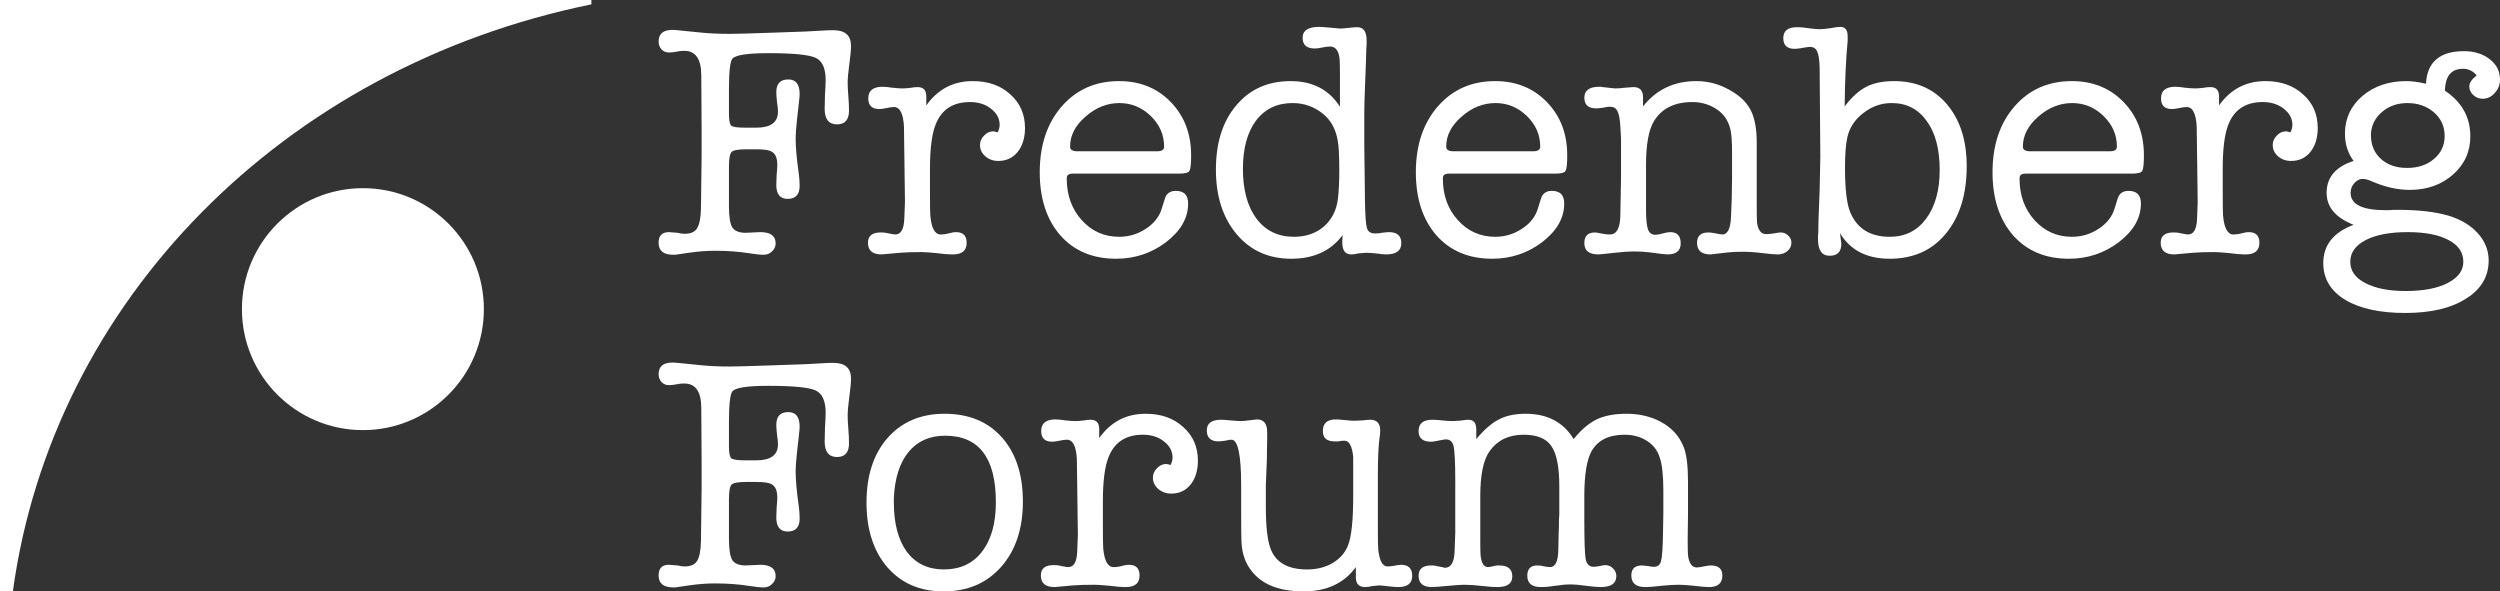 <svg width="186" height="44" viewBox="0 0 186 44" fill="none" xmlns="http://www.w3.org/2000/svg">
  <rect x="0" y="0" width="186" height="44" fill="#333333" stroke="none"/>
  <g id="Logo">
    <g id="Logo_2">
      <g id="Vector">
        <path
          d="M52.2 11.628V9.549L52.175 5.613C52.175 4.392 51.754 3.782 50.91 3.782C50.695 3.782 50.53 3.798 50.414 3.831C50.149 3.881 49.934 3.906 49.769 3.906C49.554 3.906 49.372 3.831 49.223 3.683C49.074 3.518 49 3.32 49 3.089C49 2.511 49.347 2.223 50.042 2.223C50.125 2.223 50.249 2.231 50.414 2.248L52.126 2.421C52.771 2.487 53.49 2.52 54.284 2.52C54.714 2.52 55.64 2.495 57.063 2.445L59.916 2.346C60.296 2.33 60.742 2.305 61.255 2.272C61.487 2.256 61.735 2.248 61.999 2.248C62.876 2.248 63.314 2.635 63.314 3.411C63.314 3.708 63.273 4.161 63.19 4.772C63.108 5.382 63.066 5.844 63.066 6.158C63.066 6.422 63.083 6.752 63.116 7.148C63.149 7.544 63.166 7.907 63.166 8.237C63.166 8.913 62.868 9.252 62.272 9.252C61.66 9.252 61.355 8.864 61.355 8.088C61.355 7.857 61.363 7.503 61.379 7.024C61.412 6.546 61.429 6.191 61.429 5.96C61.429 5.085 61.181 4.533 60.685 4.302C60.188 4.071 59.014 3.955 57.162 3.955C55.591 3.955 54.698 4.095 54.483 4.376C54.317 4.59 54.234 5.349 54.234 6.653V8.484C54.234 8.946 54.292 9.235 54.408 9.351C54.541 9.45 54.888 9.499 55.45 9.499H56.269C57.344 9.499 57.881 9.103 57.881 8.311C57.881 8.13 57.856 7.882 57.807 7.569C57.774 7.255 57.757 7.016 57.757 6.851C57.757 6.224 58.055 5.91 58.65 5.91C59.213 5.91 59.494 6.273 59.494 6.999C59.494 7.098 59.477 7.296 59.444 7.593L59.295 8.93C59.229 9.524 59.196 9.969 59.196 10.266C59.196 10.943 59.271 11.801 59.419 12.84C59.469 13.187 59.494 13.517 59.494 13.83C59.494 14.474 59.196 14.796 58.601 14.796C58.038 14.796 57.757 14.449 57.757 13.756C57.757 13.591 57.766 13.344 57.782 13.014C57.815 12.684 57.832 12.436 57.832 12.271C57.832 11.76 57.691 11.43 57.41 11.281C57.228 11.166 56.848 11.108 56.269 11.108H55.5C54.921 11.108 54.565 11.174 54.433 11.306C54.301 11.438 54.234 11.801 54.234 12.395V15.34C54.234 16.116 54.317 16.643 54.483 16.924C54.664 17.188 54.995 17.32 55.475 17.32C55.591 17.32 55.773 17.312 56.021 17.295C56.269 17.279 56.451 17.27 56.566 17.27C57.327 17.27 57.708 17.551 57.708 18.112C57.708 18.343 57.617 18.541 57.435 18.706C57.269 18.871 57.063 18.953 56.815 18.953C56.55 18.953 56.161 18.912 55.649 18.83C54.921 18.714 54.094 18.657 53.168 18.657C52.572 18.657 51.936 18.706 51.258 18.805L50.414 18.929C50.364 18.929 50.307 18.937 50.24 18.953C50.174 18.953 50.125 18.953 50.092 18.953C49.364 18.953 49 18.657 49 18.062C49 17.535 49.256 17.27 49.769 17.27C49.835 17.27 50.05 17.287 50.414 17.32C50.596 17.369 50.77 17.394 50.935 17.394C51.382 17.394 51.688 17.262 51.853 16.998C52.035 16.718 52.134 16.231 52.151 15.538L52.2 11.628Z"
          fill="white" />
        <path
          d="M68.917 7.173V7.841C69.777 6.636 70.926 6.034 72.365 6.034C73.523 6.034 74.457 6.364 75.168 7.024C75.896 7.668 76.26 8.501 76.26 9.524C76.26 10.25 76.078 10.844 75.714 11.306C75.35 11.751 74.871 11.974 74.275 11.974C73.895 11.974 73.573 11.859 73.308 11.628C73.043 11.397 72.911 11.116 72.911 10.786C72.911 10.522 73.01 10.291 73.209 10.093C73.407 9.879 73.639 9.771 73.903 9.771C73.953 9.771 74.06 9.796 74.226 9.846C74.325 9.648 74.375 9.466 74.375 9.301C74.375 8.823 74.16 8.418 73.73 8.088C73.316 7.758 72.795 7.593 72.167 7.593C70.877 7.593 70.017 8.171 69.587 9.326C69.322 10.035 69.19 11.108 69.19 12.543V14.177C69.19 15.282 69.198 15.901 69.215 16.033C69.297 16.974 69.554 17.444 69.984 17.444C70.199 17.444 70.422 17.411 70.653 17.345C70.835 17.295 70.993 17.27 71.125 17.27C71.654 17.27 71.919 17.535 71.919 18.062C71.919 18.64 71.58 18.929 70.901 18.929H70.802C70.554 18.929 70.174 18.896 69.661 18.83C69.165 18.78 68.793 18.755 68.545 18.755C67.883 18.755 67.362 18.772 66.982 18.805L65.593 18.929C64.915 18.929 64.576 18.64 64.576 18.062C64.576 17.551 64.89 17.295 65.518 17.295C65.684 17.295 65.808 17.303 65.89 17.32L66.262 17.394C66.428 17.427 66.544 17.444 66.61 17.444C67.023 17.444 67.246 17.064 67.279 16.305L67.329 15.043L67.255 9.425C67.205 8.451 66.957 7.965 66.51 7.965C66.378 7.965 66.196 7.989 65.965 8.039C65.733 8.088 65.551 8.113 65.419 8.113C64.873 8.113 64.6 7.849 64.6 7.321C64.6 6.744 64.956 6.455 65.667 6.455C65.832 6.455 66.081 6.48 66.411 6.529C66.742 6.562 66.99 6.579 67.156 6.579C67.288 6.579 67.503 6.562 67.8 6.529C67.933 6.496 68.09 6.48 68.272 6.48C68.702 6.48 68.917 6.711 68.917 7.173Z"
          fill="white" />
        <path
          d="M88.62 11.553C88.62 12.18 88.579 12.568 88.496 12.717C88.413 12.849 88.173 12.915 87.776 12.915H79.887C79.672 12.915 79.532 12.948 79.466 13.014C79.399 13.063 79.366 13.154 79.366 13.286C79.366 14.523 79.739 15.555 80.483 16.38C81.227 17.204 82.153 17.617 83.261 17.617C83.989 17.617 84.65 17.419 85.246 17.023C85.858 16.627 86.255 16.124 86.437 15.513L86.66 14.796C86.776 14.399 87.049 14.201 87.479 14.201C88.091 14.201 88.397 14.515 88.397 15.142C88.397 16.215 87.851 17.172 86.759 18.013C85.668 18.838 84.427 19.25 83.038 19.25C81.301 19.25 79.92 18.673 78.895 17.518C77.87 16.346 77.357 14.779 77.357 12.816C77.357 10.803 77.903 9.169 78.994 7.915C80.086 6.661 81.508 6.034 83.261 6.034C84.816 6.034 86.098 6.554 87.106 7.593C88.115 8.633 88.62 9.953 88.62 11.553ZM79.614 10.91C79.614 11.141 79.796 11.256 80.16 11.256H86.089C86.437 11.256 86.61 11.141 86.61 10.91C86.61 10.035 86.28 9.276 85.618 8.633C84.957 7.989 84.179 7.668 83.286 7.668C82.36 7.668 81.516 8.006 80.756 8.682C79.995 9.342 79.614 10.085 79.614 10.91Z"
          fill="white" />
        <path
          d="M96.021 6.034C97.658 6.034 98.882 6.669 99.692 7.94V5.44C99.692 4.78 99.676 4.376 99.643 4.227C99.56 3.716 99.328 3.46 98.948 3.46C98.816 3.46 98.625 3.485 98.377 3.534C98.146 3.584 97.964 3.609 97.832 3.609C97.22 3.609 96.914 3.345 96.914 2.817C96.914 2.272 97.327 2 98.154 2C98.286 2 98.526 2.017 98.874 2.05C99.403 2.099 99.676 2.124 99.692 2.124C99.841 2.124 100.056 2.107 100.337 2.074C100.618 2.041 100.833 2.025 100.982 2.025C101.445 2.025 101.677 2.355 101.677 3.015V3.287C101.66 3.336 101.644 3.774 101.627 4.599C101.627 4.698 101.602 5.333 101.553 6.504C101.52 7.329 101.503 7.956 101.503 8.385V10.811L101.553 14.944C101.569 16.033 101.619 16.709 101.702 16.974C101.784 17.238 101.983 17.369 102.297 17.369C102.512 17.369 102.677 17.353 102.793 17.32C103.058 17.287 103.24 17.27 103.339 17.27C103.951 17.27 104.257 17.543 104.257 18.087C104.257 18.648 103.885 18.929 103.141 18.929C102.975 18.929 102.719 18.904 102.371 18.854C102.041 18.821 101.793 18.805 101.627 18.805C101.578 18.805 101.387 18.821 101.057 18.854C100.858 18.904 100.685 18.929 100.536 18.929C100.089 18.929 99.866 18.632 99.866 18.038V17.914L99.891 17.493C99.014 18.665 97.741 19.25 96.07 19.25C94.383 19.25 93.027 18.64 92.002 17.419C90.976 16.198 90.464 14.598 90.464 12.618C90.464 10.621 90.968 9.029 91.977 7.841C92.986 6.636 94.334 6.034 96.021 6.034ZM99.543 14.771C99.609 14.226 99.643 13.525 99.643 12.667C99.643 11.562 99.601 10.811 99.519 10.415C99.37 9.59 99.014 8.946 98.452 8.484C97.79 7.94 97.029 7.668 96.169 7.668C95.012 7.668 94.102 8.105 93.441 8.979C92.796 9.854 92.473 11.05 92.473 12.568C92.473 14.136 92.812 15.373 93.49 16.28C94.168 17.172 95.094 17.617 96.269 17.617C97.162 17.617 97.906 17.361 98.501 16.85C99.097 16.322 99.444 15.629 99.543 14.771Z"
          fill="white" />
        <path
          d="M116.602 11.553C116.602 12.18 116.56 12.568 116.478 12.717C116.395 12.849 116.155 12.915 115.758 12.915H107.869C107.654 12.915 107.514 12.948 107.447 13.014C107.381 13.063 107.348 13.154 107.348 13.286C107.348 14.523 107.72 15.555 108.465 16.38C109.209 17.204 110.135 17.617 111.243 17.617C111.971 17.617 112.632 17.419 113.228 17.023C113.84 16.627 114.237 16.124 114.419 15.513L114.642 14.796C114.758 14.399 115.03 14.201 115.46 14.201C116.072 14.201 116.378 14.515 116.378 15.142C116.378 16.215 115.833 17.172 114.741 18.013C113.649 18.838 112.409 19.25 111.02 19.25C109.283 19.25 107.902 18.673 106.877 17.518C105.851 16.346 105.339 14.779 105.339 12.816C105.339 10.803 105.885 9.169 106.976 7.915C108.068 6.661 109.49 6.034 111.243 6.034C112.798 6.034 114.08 6.554 115.088 7.593C116.097 8.633 116.602 9.953 116.602 11.553ZM107.596 10.91C107.596 11.141 107.778 11.256 108.142 11.256H114.071C114.419 11.256 114.592 11.141 114.592 10.91C114.592 10.035 114.261 9.276 113.6 8.633C112.938 7.989 112.161 7.668 111.268 7.668C110.342 7.668 109.498 8.006 108.737 8.682C107.977 9.342 107.596 10.085 107.596 10.91Z"
          fill="white" />
        <path
          d="M122.241 7.222V7.915C123.233 6.661 124.556 6.034 126.21 6.034C127.103 6.034 127.947 6.265 128.741 6.727C129.535 7.173 130.072 7.734 130.353 8.41C130.585 8.971 130.701 9.705 130.701 10.613V15.315C130.701 16.025 130.709 16.445 130.725 16.578C130.808 17.139 131.031 17.419 131.395 17.419C131.544 17.419 131.734 17.402 131.966 17.369C132.214 17.32 132.388 17.295 132.487 17.295C132.702 17.295 132.884 17.369 133.033 17.518C133.198 17.666 133.281 17.848 133.281 18.062C133.281 18.31 133.181 18.516 132.983 18.681C132.785 18.846 132.545 18.929 132.264 18.929C132.032 18.929 131.652 18.896 131.122 18.83C130.593 18.764 130.097 18.731 129.634 18.731C129.204 18.731 128.848 18.747 128.567 18.78C127.74 18.879 127.302 18.929 127.252 18.929C126.591 18.929 126.26 18.64 126.26 18.062C126.26 17.551 126.541 17.295 127.103 17.295C127.236 17.295 127.385 17.312 127.55 17.345C127.864 17.411 128.063 17.444 128.145 17.444C128.542 17.444 128.757 16.99 128.79 16.082L128.84 14.82L128.865 13.31V11.43C128.865 10.555 128.824 9.953 128.741 9.623C128.592 8.996 128.269 8.509 127.773 8.163C127.228 7.783 126.607 7.593 125.913 7.593C124.59 7.593 123.639 8.064 123.06 9.004C122.663 9.648 122.464 10.745 122.464 12.296V15.588C122.464 16.314 122.514 16.808 122.613 17.073C122.712 17.337 122.894 17.468 123.159 17.468C123.291 17.468 123.473 17.436 123.705 17.369C123.936 17.303 124.126 17.27 124.275 17.27C124.788 17.27 125.044 17.551 125.044 18.112C125.044 18.657 124.714 18.929 124.052 18.929C123.92 18.929 123.49 18.879 122.762 18.78C122.398 18.731 121.993 18.706 121.546 18.706C121.199 18.706 120.736 18.739 120.157 18.805C119.429 18.887 119.016 18.929 118.917 18.929C118.222 18.929 117.875 18.648 117.875 18.087C117.875 17.559 118.139 17.295 118.669 17.295C118.751 17.295 118.9 17.32 119.115 17.369C119.347 17.419 119.57 17.444 119.785 17.444C120.281 17.444 120.538 16.965 120.554 16.008L120.604 13.261V10.266L120.554 9.4C120.521 8.839 120.447 8.46 120.331 8.262C120.232 8.047 120.05 7.94 119.785 7.94C119.669 7.94 119.496 7.965 119.264 8.014C119.049 8.047 118.884 8.064 118.768 8.064C118.173 8.064 117.875 7.8 117.875 7.272C117.875 6.727 118.247 6.455 118.991 6.455C119.09 6.455 119.173 6.463 119.239 6.48L120.157 6.579C120.422 6.579 120.653 6.562 120.852 6.529C121.282 6.496 121.505 6.48 121.522 6.48C122.001 6.48 122.241 6.727 122.241 7.222Z"
          fill="white" />
        <path
          d="M137.466 3.039C137.334 4.409 137.26 6.034 137.243 7.915C137.772 7.222 138.31 6.735 138.856 6.455C139.401 6.174 140.088 6.034 140.915 6.034C142.569 6.034 143.883 6.612 144.859 7.767C145.835 8.922 146.323 10.456 146.323 12.37C146.323 14.466 145.802 16.14 144.76 17.394C143.735 18.632 142.345 19.25 140.592 19.25C138.889 19.25 137.657 18.615 136.896 17.345C136.962 17.823 136.995 18.087 136.995 18.137C136.995 18.731 136.706 19.028 136.127 19.028C135.548 19.028 135.258 18.615 135.258 17.79C135.258 17.559 135.267 17.386 135.283 17.27C135.283 16.891 135.291 16.487 135.308 16.058L135.382 14.152L135.432 11.652L135.382 5.044C135.366 4.434 135.3 4.021 135.184 3.807C135.085 3.592 134.903 3.485 134.638 3.485C134.589 3.485 134.374 3.518 133.993 3.584C133.811 3.617 133.654 3.633 133.522 3.633C132.959 3.633 132.678 3.369 132.678 2.841C132.678 2.297 133.009 2.025 133.671 2.025C133.869 2.025 134.035 2.033 134.167 2.05L134.762 2.124C135.027 2.157 135.242 2.173 135.407 2.173C135.589 2.173 135.846 2.148 136.176 2.099C136.507 2.033 136.755 2 136.921 2C137.284 2 137.466 2.231 137.466 2.693V3.039ZM137.441 10.217C137.326 10.745 137.268 11.487 137.268 12.444C137.268 14.078 137.4 15.2 137.665 15.81C138.177 17.015 139.153 17.617 140.592 17.617C141.733 17.617 142.635 17.172 143.296 16.28C143.974 15.373 144.313 14.16 144.313 12.642C144.313 11.091 143.991 9.879 143.346 9.004C142.717 8.113 141.849 7.668 140.741 7.668C139.964 7.668 139.261 7.915 138.632 8.41C138.004 8.889 137.607 9.491 137.441 10.217Z"
          fill="white" />
        <path
          d="M159.507 11.553C159.507 12.18 159.466 12.568 159.383 12.717C159.3 12.849 159.061 12.915 158.664 12.915H150.775C150.56 12.915 150.419 12.948 150.353 13.014C150.287 13.063 150.254 13.154 150.254 13.286C150.254 14.523 150.626 15.555 151.37 16.38C152.114 17.204 153.041 17.617 154.149 17.617C154.876 17.617 155.538 17.419 156.133 17.023C156.745 16.627 157.142 16.124 157.324 15.513L157.547 14.796C157.663 14.399 157.936 14.201 158.366 14.201C158.978 14.201 159.284 14.515 159.284 15.142C159.284 16.215 158.738 17.172 157.647 18.013C156.555 18.838 155.315 19.25 153.925 19.25C152.189 19.25 150.808 18.673 149.782 17.518C148.757 16.346 148.244 14.779 148.244 12.816C148.244 10.803 148.79 9.169 149.882 7.915C150.973 6.661 152.396 6.034 154.149 6.034C155.703 6.034 156.985 6.554 157.994 7.593C159.003 8.633 159.507 9.953 159.507 11.553ZM150.502 10.91C150.502 11.141 150.684 11.256 151.048 11.256H156.977C157.324 11.256 157.498 11.141 157.498 10.91C157.498 10.035 157.167 9.276 156.505 8.633C155.844 7.989 155.067 7.668 154.173 7.668C153.247 7.668 152.404 8.006 151.643 8.682C150.882 9.342 150.502 10.085 150.502 10.91Z"
          fill="white" />
        <path
          d="M165.097 7.173V7.841C165.957 6.636 167.106 6.034 168.545 6.034C169.703 6.034 170.637 6.364 171.349 7.024C172.076 7.668 172.44 8.501 172.44 9.524C172.44 10.25 172.258 10.844 171.894 11.306C171.531 11.751 171.051 11.974 170.456 11.974C170.075 11.974 169.753 11.859 169.488 11.628C169.223 11.397 169.091 11.116 169.091 10.786C169.091 10.522 169.19 10.291 169.389 10.093C169.587 9.879 169.819 9.771 170.083 9.771C170.133 9.771 170.241 9.796 170.406 9.846C170.505 9.648 170.555 9.466 170.555 9.301C170.555 8.823 170.34 8.418 169.91 8.088C169.496 7.758 168.975 7.593 168.347 7.593C167.057 7.593 166.197 8.171 165.767 9.326C165.502 10.035 165.37 11.108 165.37 12.543V14.177C165.37 15.282 165.378 15.901 165.395 16.033C165.477 16.974 165.734 17.444 166.164 17.444C166.379 17.444 166.602 17.411 166.834 17.345C167.015 17.295 167.173 17.27 167.305 17.27C167.834 17.27 168.099 17.535 168.099 18.062C168.099 18.64 167.76 18.929 167.082 18.929H166.982C166.734 18.929 166.354 18.896 165.841 18.83C165.345 18.78 164.973 18.755 164.725 18.755C164.063 18.755 163.542 18.772 163.162 18.805L161.773 18.929C161.095 18.929 160.756 18.64 160.756 18.062C160.756 17.551 161.07 17.295 161.698 17.295C161.864 17.295 161.988 17.303 162.07 17.32L162.443 17.394C162.608 17.427 162.724 17.444 162.79 17.444C163.203 17.444 163.427 17.064 163.46 16.305L163.509 15.043L163.435 9.425C163.385 8.451 163.137 7.965 162.691 7.965C162.558 7.965 162.376 7.989 162.145 8.039C161.913 8.088 161.731 8.113 161.599 8.113C161.053 8.113 160.78 7.849 160.78 7.321C160.78 6.744 161.136 6.455 161.847 6.455C162.013 6.455 162.261 6.48 162.591 6.529C162.922 6.562 163.17 6.579 163.336 6.579C163.468 6.579 163.683 6.562 163.981 6.529C164.113 6.496 164.27 6.48 164.452 6.48C164.882 6.48 165.097 6.711 165.097 7.173Z"
          fill="white" />
        <path
          d="M179.029 6.034C179.459 6.034 179.947 6.1 180.493 6.232C180.575 4.615 181.518 3.807 183.321 3.807C184.081 3.807 184.718 4.005 185.231 4.401C185.744 4.797 186 5.3 186 5.91C186 6.306 185.868 6.645 185.603 6.925C185.355 7.206 185.057 7.346 184.71 7.346C184.445 7.346 184.214 7.255 184.015 7.074C183.817 6.892 183.718 6.678 183.718 6.43C183.718 6.166 183.9 5.894 184.263 5.613C183.999 5.283 183.66 5.118 183.246 5.118C182.37 5.118 181.923 5.663 181.907 6.752C183.164 7.593 183.792 8.724 183.792 10.143C183.792 11.281 183.362 12.23 182.502 12.989C181.642 13.748 180.567 14.127 179.277 14.127C178.367 14.127 177.425 13.913 176.449 13.484C176.184 13.368 175.961 13.31 175.779 13.31C175.547 13.31 175.341 13.418 175.159 13.632C174.977 13.83 174.886 14.069 174.886 14.35C174.886 15.208 175.754 15.637 177.491 15.637H177.64C177.772 15.637 177.921 15.629 178.086 15.612C178.252 15.612 178.351 15.612 178.384 15.612C179.955 15.612 181.229 15.761 182.204 16.058C183.114 16.338 183.833 16.776 184.363 17.369C184.892 17.963 185.157 18.632 185.157 19.374C185.157 20.579 184.594 21.527 183.47 22.22C182.361 22.93 180.856 23.285 178.954 23.285C177.053 23.285 175.556 22.955 174.464 22.295C173.389 21.635 172.852 20.727 172.852 19.572C172.852 18.236 173.604 17.287 175.109 16.726C173.77 16.198 173.1 15.406 173.1 14.35C173.1 13.195 173.77 12.403 175.109 11.974C174.679 11.397 174.464 10.72 174.464 9.945C174.464 8.823 174.894 7.89 175.754 7.148C176.631 6.405 177.722 6.034 179.029 6.034ZM179.103 7.668C178.376 7.668 177.755 7.882 177.243 8.311C176.73 8.74 176.449 9.276 176.399 9.92C176.399 9.92 176.399 9.969 176.399 10.068C176.399 10.794 176.647 11.38 177.143 11.826C177.64 12.271 178.285 12.494 179.079 12.494C179.905 12.494 180.575 12.271 181.088 11.826C181.617 11.38 181.882 10.811 181.882 10.118C181.882 9.408 181.617 8.823 181.088 8.361C180.559 7.899 179.897 7.668 179.103 7.668ZM179.128 17.27C177.805 17.27 176.763 17.468 176.002 17.864C175.242 18.261 174.861 18.797 174.861 19.473C174.861 20.15 175.233 20.678 175.977 21.057C176.722 21.453 177.722 21.651 178.979 21.651C180.302 21.651 181.344 21.453 182.105 21.057C182.882 20.661 183.271 20.133 183.271 19.473C183.271 18.78 182.907 18.244 182.18 17.864C181.452 17.468 180.435 17.27 179.128 17.27Z"
          fill="white" />
        <path
          d="M52.2 36.377V34.298L52.175 30.363C52.175 29.142 51.754 28.532 50.91 28.532C50.695 28.532 50.53 28.548 50.414 28.581C50.149 28.631 49.934 28.655 49.769 28.655C49.554 28.655 49.372 28.581 49.223 28.433C49.074 28.267 49 28.07 49 27.838C49 27.261 49.347 26.972 50.042 26.972C50.125 26.972 50.249 26.981 50.414 26.997L52.126 27.17C52.771 27.236 53.49 27.269 54.284 27.269C54.714 27.269 55.64 27.244 57.063 27.195L59.916 27.096C60.296 27.079 60.742 27.055 61.255 27.022C61.487 27.005 61.735 26.997 61.999 26.997C62.876 26.997 63.314 27.385 63.314 28.16C63.314 28.457 63.273 28.911 63.19 29.521C63.108 30.132 63.066 30.594 63.066 30.907C63.066 31.172 63.083 31.502 63.116 31.898C63.149 32.294 63.166 32.657 63.166 32.986C63.166 33.663 62.868 34.001 62.272 34.001C61.66 34.001 61.355 33.613 61.355 32.838C61.355 32.607 61.363 32.252 61.379 31.774C61.412 31.295 61.429 30.941 61.429 30.709C61.429 29.835 61.181 29.282 60.685 29.051C60.188 28.82 59.014 28.705 57.162 28.705C55.591 28.705 54.698 28.845 54.483 29.125C54.317 29.34 54.234 30.099 54.234 31.402V33.234C54.234 33.696 54.292 33.985 54.408 34.1C54.541 34.199 54.888 34.249 55.45 34.249H56.269C57.344 34.249 57.881 33.853 57.881 33.061C57.881 32.879 57.856 32.632 57.807 32.318C57.774 32.005 57.757 31.765 57.757 31.601C57.757 30.974 58.055 30.66 58.65 30.66C59.213 30.66 59.494 31.023 59.494 31.749C59.494 31.848 59.477 32.046 59.444 32.343L59.295 33.679C59.229 34.273 59.196 34.719 59.196 35.016C59.196 35.692 59.271 36.55 59.419 37.59C59.469 37.936 59.494 38.266 59.494 38.58C59.494 39.223 59.196 39.545 58.601 39.545C58.038 39.545 57.757 39.199 57.757 38.506C57.757 38.341 57.766 38.093 57.782 37.763C57.815 37.433 57.832 37.186 57.832 37.021C57.832 36.509 57.691 36.179 57.41 36.031C57.228 35.915 56.848 35.857 56.269 35.857H55.5C54.921 35.857 54.565 35.923 54.433 36.055C54.301 36.187 54.234 36.55 54.234 37.144V40.09C54.234 40.865 54.317 41.393 54.483 41.673C54.664 41.938 54.995 42.069 55.475 42.069C55.591 42.069 55.773 42.061 56.021 42.045C56.269 42.028 56.451 42.02 56.566 42.02C57.327 42.02 57.708 42.3 57.708 42.861C57.708 43.093 57.617 43.291 57.435 43.456C57.269 43.62 57.063 43.703 56.815 43.703C56.55 43.703 56.161 43.662 55.649 43.579C54.921 43.464 54.094 43.406 53.168 43.406C52.572 43.406 51.936 43.456 51.258 43.554L50.414 43.678C50.364 43.678 50.307 43.687 50.24 43.703C50.174 43.703 50.125 43.703 50.092 43.703C49.364 43.703 49 43.406 49 42.812C49 42.284 49.256 42.02 49.769 42.02C49.835 42.02 50.05 42.036 50.414 42.069C50.596 42.119 50.77 42.144 50.935 42.144C51.382 42.144 51.688 42.012 51.853 41.748C52.035 41.467 52.134 40.981 52.151 40.288L52.2 36.377Z"
          fill="white" />
        <path
          d="M70.198 44C68.462 44 67.073 43.406 66.031 42.218C64.989 41.014 64.468 39.405 64.468 37.392C64.468 35.379 64.989 33.778 66.031 32.59C67.089 31.386 68.503 30.784 70.273 30.784C72.076 30.784 73.498 31.369 74.54 32.541C75.582 33.712 76.103 35.305 76.103 37.318C76.103 39.331 75.565 40.948 74.49 42.169C73.415 43.389 71.985 44 70.198 44ZM70.322 32.417C69.165 32.417 68.255 32.821 67.594 33.63C66.932 34.438 66.568 35.585 66.502 37.07C66.502 37.07 66.502 37.177 66.502 37.392C66.502 38.943 66.825 40.164 67.469 41.055C68.131 41.929 69.049 42.367 70.223 42.367C71.43 42.367 72.373 41.929 73.051 41.055C73.746 40.164 74.093 38.935 74.093 37.367C74.093 34.067 72.836 32.417 70.322 32.417Z"
          fill="white" />
        <path
          d="M81.781 31.922V32.59C82.641 31.386 83.791 30.784 85.23 30.784C86.387 30.784 87.322 31.114 88.033 31.774C88.761 32.417 89.124 33.25 89.124 34.273C89.124 34.999 88.943 35.593 88.579 36.055C88.215 36.501 87.735 36.724 87.14 36.724C86.759 36.724 86.437 36.608 86.172 36.377C85.908 36.146 85.775 35.866 85.775 35.536C85.775 35.272 85.875 35.041 86.073 34.843C86.272 34.628 86.503 34.521 86.768 34.521C86.817 34.521 86.925 34.546 87.09 34.595C87.189 34.397 87.239 34.216 87.239 34.051C87.239 33.572 87.024 33.168 86.594 32.838C86.181 32.508 85.66 32.343 85.031 32.343C83.741 32.343 82.881 32.92 82.451 34.075C82.186 34.785 82.054 35.857 82.054 37.293V38.926C82.054 40.032 82.062 40.651 82.079 40.783C82.162 41.723 82.418 42.193 82.848 42.193C83.063 42.193 83.286 42.16 83.518 42.094C83.7 42.045 83.857 42.02 83.989 42.02C84.518 42.02 84.783 42.284 84.783 42.812C84.783 43.389 84.444 43.678 83.766 43.678H83.667C83.419 43.678 83.038 43.645 82.525 43.579C82.029 43.53 81.657 43.505 81.409 43.505C80.748 43.505 80.227 43.522 79.846 43.554L78.457 43.678C77.779 43.678 77.44 43.389 77.44 42.812C77.44 42.3 77.754 42.045 78.383 42.045C78.548 42.045 78.672 42.053 78.755 42.069L79.127 42.144C79.292 42.177 79.408 42.193 79.474 42.193C79.888 42.193 80.111 41.814 80.144 41.055L80.194 39.793L80.119 34.174C80.07 33.201 79.821 32.714 79.375 32.714C79.243 32.714 79.061 32.739 78.829 32.788C78.598 32.838 78.416 32.863 78.283 32.863C77.737 32.863 77.465 32.599 77.465 32.071C77.465 31.493 77.82 31.204 78.531 31.204C78.697 31.204 78.945 31.229 79.276 31.279C79.606 31.312 79.855 31.328 80.02 31.328C80.152 31.328 80.367 31.312 80.665 31.279C80.797 31.246 80.954 31.229 81.136 31.229C81.566 31.229 81.781 31.46 81.781 31.922Z"
          fill="white" />
        <path
          d="M100.876 42.961V42.193C99.999 43.398 98.701 44 96.981 44C95.029 44 93.673 43.398 92.913 42.193C92.582 41.665 92.4 41.047 92.367 40.337C92.35 39.991 92.342 39.265 92.342 38.159V36.105C92.342 33.844 92.102 32.714 91.623 32.714C91.523 32.714 91.366 32.739 91.151 32.788C90.936 32.821 90.771 32.838 90.655 32.838C90.076 32.838 89.787 32.566 89.787 32.021C89.787 31.493 90.142 31.229 90.853 31.229C91.019 31.229 91.259 31.246 91.573 31.279C91.904 31.312 92.152 31.328 92.317 31.328C92.466 31.328 92.722 31.303 93.086 31.254C93.334 31.221 93.475 31.204 93.508 31.204C94.021 31.204 94.277 31.518 94.277 32.145V32.665L94.252 34.273L94.178 36.105V37.714C94.178 39.149 94.294 40.18 94.525 40.807C94.906 41.847 95.815 42.367 97.254 42.367C97.965 42.367 98.594 42.21 99.139 41.896C99.685 41.566 100.066 41.137 100.281 40.609C100.545 39.966 100.678 38.745 100.678 36.946V35.585C100.678 34.595 100.678 34.059 100.678 33.976C100.595 33.184 100.38 32.788 100.033 32.788C99.851 32.788 99.702 32.805 99.586 32.838H99.288C98.709 32.838 98.42 32.582 98.42 32.071C98.42 31.493 98.743 31.204 99.388 31.204C99.536 31.204 99.76 31.221 100.057 31.254C100.372 31.287 100.603 31.303 100.752 31.303C100.884 31.303 101.083 31.295 101.347 31.279C101.612 31.246 101.81 31.229 101.943 31.229C102.439 31.229 102.687 31.493 102.687 32.021C102.687 32.252 102.67 32.434 102.637 32.566C102.555 33.193 102.513 34.117 102.513 35.338V39.149C102.513 40.156 102.522 40.717 102.538 40.832C102.621 41.706 102.852 42.144 103.233 42.144C103.349 42.144 103.514 42.127 103.729 42.094C103.944 42.045 104.109 42.02 104.225 42.02C104.787 42.02 105.069 42.292 105.069 42.837C105.069 43.398 104.721 43.678 104.027 43.678C103.878 43.678 103.663 43.662 103.382 43.629C102.968 43.579 102.712 43.554 102.613 43.554C102.563 43.554 102.389 43.571 102.092 43.604C101.893 43.654 101.719 43.678 101.571 43.678C101.108 43.678 100.876 43.439 100.876 42.961Z"
          fill="white" />
        <path
          d="M109.835 31.947V32.665C110.431 31.955 110.993 31.468 111.522 31.204C112.051 30.924 112.713 30.784 113.507 30.784C115.128 30.784 116.318 31.411 117.079 32.665C117.642 31.972 118.212 31.485 118.791 31.204C119.37 30.924 120.114 30.784 121.024 30.784C121.966 30.784 122.81 30.982 123.554 31.378C124.381 31.823 124.952 32.45 125.266 33.259C125.481 33.803 125.588 34.661 125.588 35.833V38.233L125.564 40.09C125.564 40.766 125.572 41.178 125.588 41.327C125.671 41.921 125.886 42.218 126.233 42.218C126.349 42.218 126.523 42.193 126.754 42.144C126.986 42.094 127.16 42.069 127.275 42.069C127.854 42.069 128.144 42.317 128.144 42.812C128.144 43.389 127.813 43.678 127.151 43.678C126.903 43.678 126.523 43.645 126.01 43.579C125.514 43.53 125.134 43.505 124.869 43.505C124.588 43.505 124.174 43.53 123.629 43.579C123.099 43.645 122.694 43.678 122.413 43.678C121.718 43.678 121.371 43.389 121.371 42.812C121.371 42.317 121.636 42.069 122.165 42.069C122.231 42.069 122.396 42.086 122.661 42.119C122.76 42.152 122.893 42.169 123.058 42.169C123.339 42.169 123.513 42.028 123.579 41.748C123.662 41.467 123.711 40.766 123.728 39.644L123.753 38.134V36.501C123.753 35.362 123.662 34.537 123.48 34.026C123.314 33.498 122.992 33.085 122.512 32.788C122.033 32.492 121.487 32.343 120.875 32.343C119.701 32.343 118.882 32.747 118.419 33.556C118.055 34.199 117.873 35.321 117.873 36.922V38.679C117.873 40.23 117.906 41.203 117.972 41.599C118.055 41.979 118.253 42.169 118.568 42.169C118.667 42.169 118.808 42.152 118.989 42.119C119.188 42.069 119.337 42.045 119.436 42.045C119.668 42.045 119.858 42.127 120.007 42.292C120.172 42.441 120.255 42.63 120.255 42.861C120.255 43.406 119.866 43.678 119.089 43.678C118.841 43.678 118.468 43.645 117.972 43.579C117.493 43.513 117.129 43.48 116.881 43.48C116.533 43.48 116.153 43.513 115.74 43.579C115.326 43.645 114.962 43.678 114.648 43.678C113.97 43.678 113.631 43.398 113.631 42.837C113.631 42.325 113.879 42.069 114.375 42.069C114.557 42.069 114.698 42.086 114.797 42.119C115.028 42.169 115.202 42.193 115.318 42.193C115.715 42.193 115.922 41.773 115.938 40.931L115.963 39.768C115.979 39.405 115.988 39.05 115.988 38.704C116.004 38.407 116.012 38.25 116.012 38.233V36.179C116.012 34.744 115.814 33.745 115.417 33.184C115.037 32.623 114.35 32.343 113.358 32.343C112.266 32.343 111.431 32.739 110.852 33.531C110.373 34.174 110.133 35.296 110.133 36.897V40.189C110.133 40.849 110.141 41.236 110.158 41.352C110.224 41.913 110.406 42.193 110.704 42.193C110.786 42.193 110.96 42.16 111.224 42.094C111.258 42.094 111.307 42.086 111.373 42.069C111.44 42.069 111.497 42.069 111.547 42.069C112.192 42.069 112.515 42.342 112.515 42.886C112.515 43.414 112.142 43.678 111.398 43.678C111.117 43.678 110.77 43.654 110.356 43.604C109.794 43.538 109.314 43.505 108.917 43.505C108.719 43.505 108.355 43.53 107.826 43.579C107.115 43.645 106.685 43.678 106.536 43.678C105.874 43.678 105.543 43.398 105.543 42.837C105.543 42.325 105.858 42.069 106.486 42.069C106.519 42.069 106.569 42.069 106.635 42.069C106.701 42.086 106.751 42.094 106.784 42.094L107.404 42.218C107.421 42.234 107.454 42.243 107.503 42.243C107.95 42.243 108.19 41.839 108.223 41.03L108.272 39.619V35.833C108.272 34.43 108.231 33.556 108.148 33.209C108.082 32.863 107.884 32.689 107.553 32.689C107.487 32.689 107.255 32.731 106.858 32.813C106.693 32.846 106.561 32.863 106.461 32.863C105.849 32.863 105.543 32.599 105.543 32.071C105.543 31.51 105.882 31.229 106.561 31.229C106.742 31.229 106.991 31.246 107.305 31.279C107.619 31.312 107.892 31.328 108.123 31.328C108.206 31.328 108.297 31.32 108.396 31.303C108.496 31.303 108.553 31.303 108.57 31.303L109.165 31.229H109.24C109.637 31.229 109.835 31.468 109.835 31.947Z"
          fill="white" />
      </g>
      <path id="Subtract"
        d="M44 0.324V0H0V44H0.957C3.911 22.422 21.053 5.004 44 0.324Z" fill="white" />
    </g>
    <circle id="Ellipse 12" cx="27" cy="23" r="9" fill="white" />
  </g>
</svg>